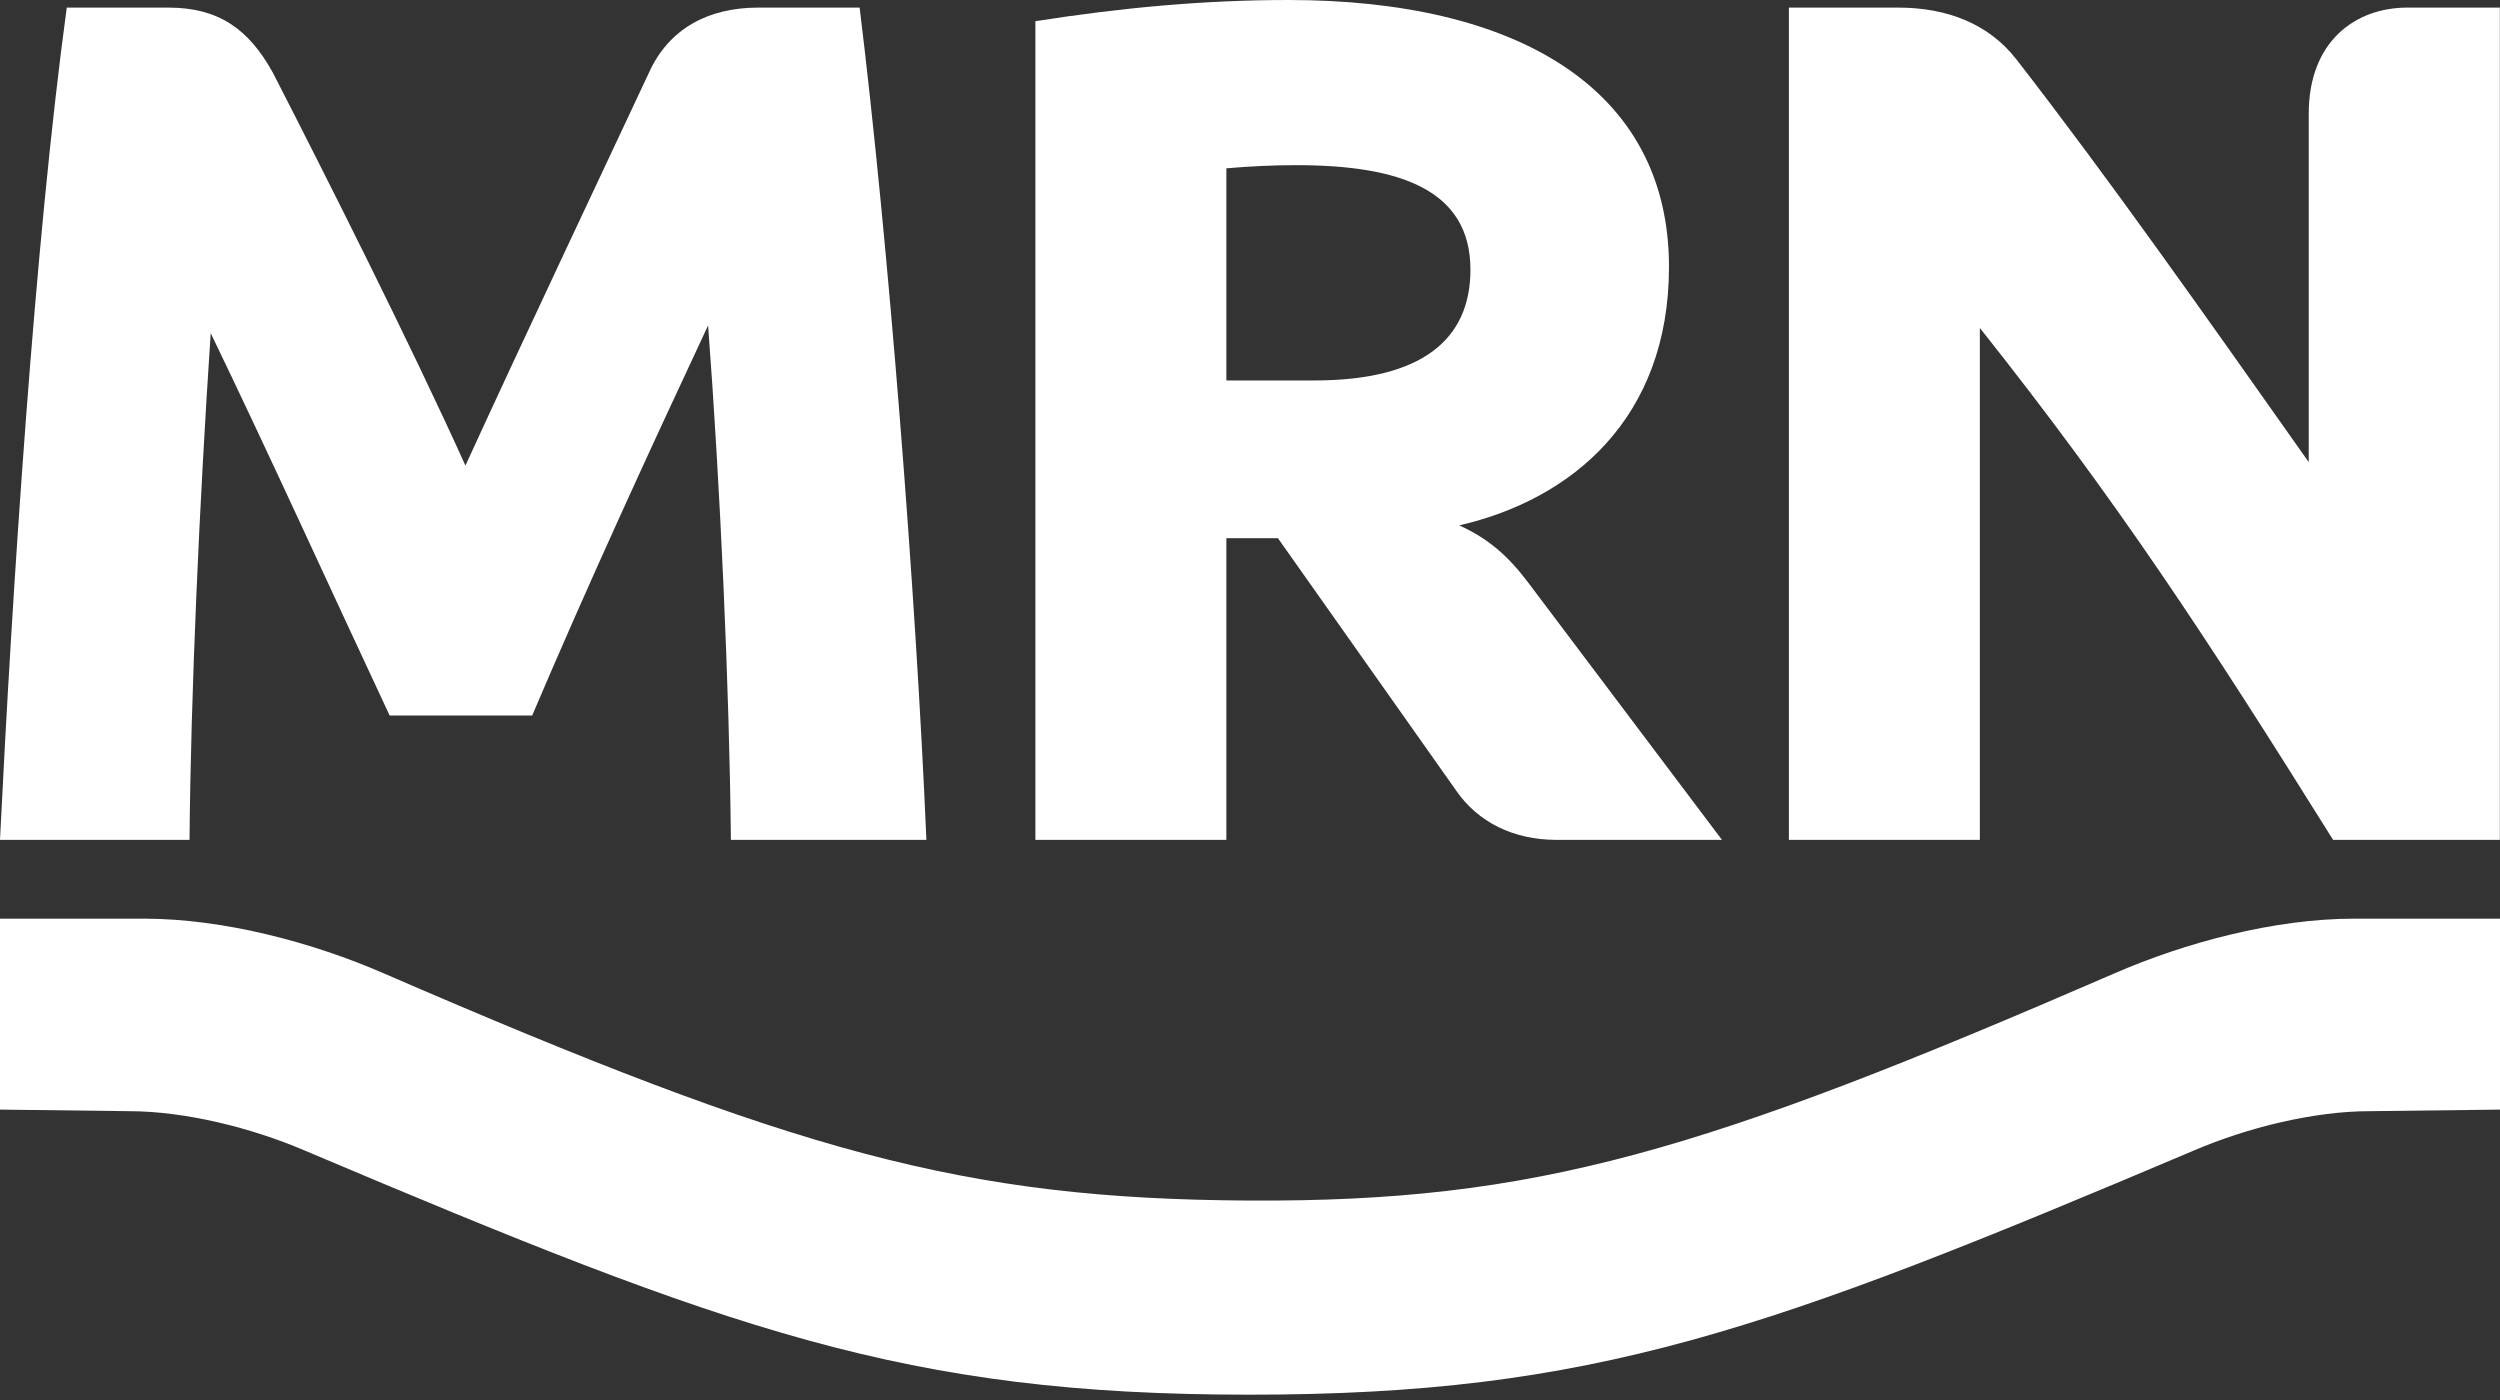 <svg width="125" height="70" viewBox="0 0 125 70" fill="none" xmlns="http://www.w3.org/2000/svg">
<rect x="0" y="0" width="125" height="70" fill="#333333" stroke="none"/>
<path d="M61.318 26.909H63.896L72.834 39.565C73.894 41.084 75.642 41.994 77.833 41.994H86.099L76.394 29.108C75.397 27.787 74.408 26.925 72.961 26.269C78.616 24.971 83.449 20.898 83.449 13.344C83.449 4.398 75.793 -7.62939e-06 64.426 -7.62939e-06C60.258 -7.62939e-06 56.089 0.38 51.77 1.06V41.994H61.318V26.909ZM61.318 8.416C62.504 8.313 63.682 8.258 64.806 8.258C69.963 8.258 73.522 9.468 73.522 13.486C73.522 16.975 71.094 19.023 65.715 19.023H61.318V8.416Z" fill="white"/>
<path d="M98.992 16.397C105.85 25.035 110.28 31.79 116.655 41.994H124.992V0.38H120.365C117.786 0.38 115.437 2.049 115.437 5.687V23.105C110.209 15.701 105.478 8.97 100.812 2.958C99.451 1.218 97.402 0.38 94.903 0.38H89.445V41.994H98.992V16.397Z" fill="white"/>
<path d="M117.715 45.933C113.697 45.933 109.228 47.143 105.739 48.662C85.118 57.608 76.781 60.107 62.456 60.028C48.132 59.949 39.795 57.6 19.174 48.662C15.685 47.143 11.216 45.933 7.198 45.933H0V55.48L6.447 55.559C9.255 55.559 12.585 56.39 15.242 57.529C36.544 66.546 45.26 69.734 62.464 69.734C79.668 69.734 88.385 66.554 109.686 57.529C112.336 56.39 115.674 55.559 118.482 55.559L125 55.48V45.933H117.723H117.715Z" fill="white"/>
<path d="M10.536 16.658C13.494 22.78 16.547 29.512 19.482 35.776H26.609C29.369 29.29 32.32 22.86 35.405 16.271C36.014 24.339 36.472 34.432 36.544 41.994H46.32C45.79 29.559 44.422 12.126 42.982 0.38H37.904C35.405 0.38 33.435 1.44 32.446 3.639C30.453 7.894 26.063 17.18 23.271 23.279C20.518 17.18 16.239 8.693 13.645 3.639C12.434 1.44 10.916 0.38 8.416 0.38H3.338C1.74 12.126 0.609 29.559 0 41.994H9.476C9.539 34.74 9.966 25.177 10.536 16.658Z" fill="white"/>
</svg>
